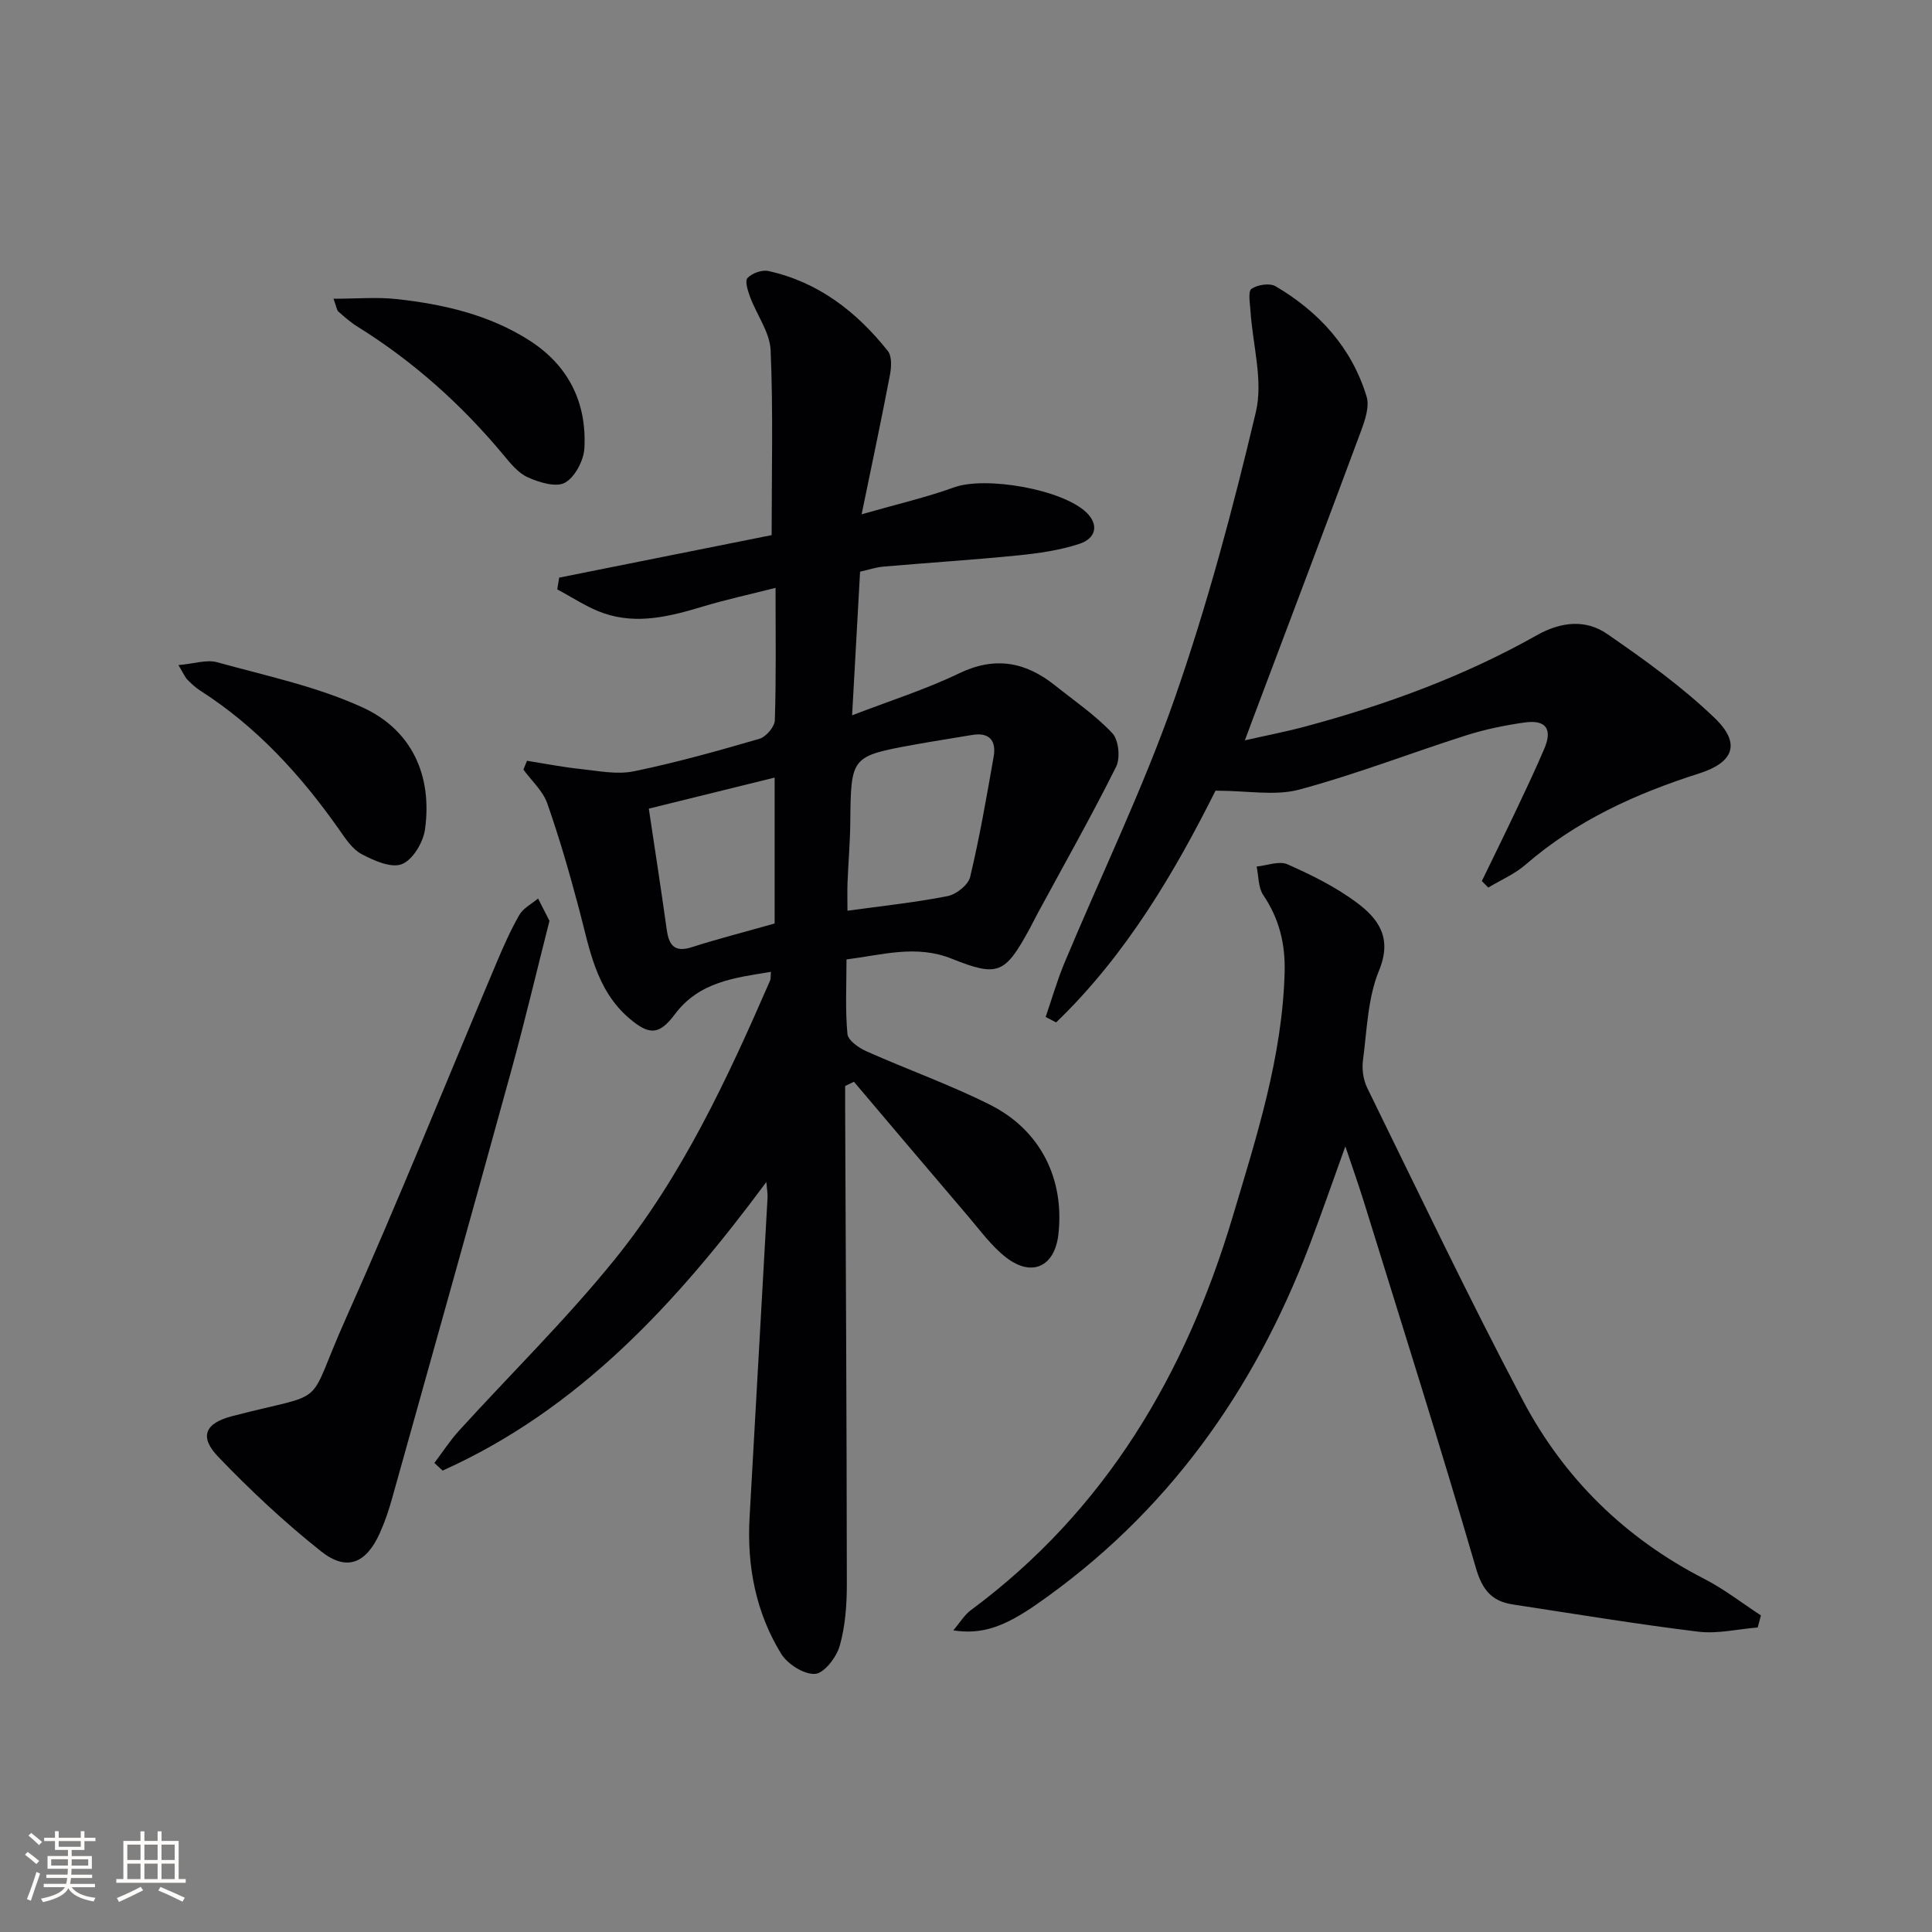 <svg enable-background="new 0 0 400 400" viewBox="0 0 400 400" xmlns="http://www.w3.org/2000/svg"><rect x="0" y="0" width="400" height="400" fill="#808080" stroke="none"/><g fill="#010104"><path d="m158.66 244.73c-18.65 25.16-38.87 47.09-67.02 59.74-.57-.53-1.14-1.06-1.71-1.58 1.69-2.23 3.22-4.61 5.09-6.67 10.75-11.81 22.2-23.04 32.22-35.43 14-17.3 23.35-37.45 32.19-57.76.17-.4.1-.91.18-1.82-7.57 1.24-14.85 2.05-19.9 8.8-3.24 4.33-5.31 4.35-9.46.8-6.91-5.93-8.21-14.49-10.38-22.67-1.95-7.34-4.05-14.66-6.57-21.82-.91-2.59-3.25-4.67-4.93-6.98.25-.61.5-1.22.74-1.83 3.71.59 7.4 1.32 11.12 1.71 3.66.39 7.51 1.19 11 .47 8.76-1.8 17.41-4.23 26-6.73 1.37-.4 3.15-2.48 3.19-3.83.29-8.81.15-17.63.15-27.42-5.35 1.36-10.26 2.42-15.06 3.87-6.77 2.04-13.58 3.77-20.51 1.39-3.38-1.16-6.43-3.26-9.63-4.94.13-.81.27-1.63.4-2.44 14.62-2.93 29.24-5.85 43.99-8.8 0-13.1.33-25.7-.21-38.27-.16-3.71-2.85-7.29-4.23-10.98-.48-1.29-1.15-3.36-.56-3.98.94-1 2.99-1.74 4.32-1.45 10.36 2.28 18.28 8.44 24.74 16.56.89 1.12.73 3.44.41 5.09-1.73 9.06-3.65 18.09-5.84 28.72 7.33-2.1 13.37-3.49 19.15-5.58 6.51-2.35 22.45.39 27.43 5.24 2.48 2.41 2.08 5.3-1.55 6.48-4.06 1.32-8.4 1.94-12.67 2.37-9.26.93-18.56 1.51-27.83 2.32-1.6.14-3.16.67-4.85 1.05-.55 9.89-1.08 19.46-1.65 29.74 7.74-2.99 15.19-5.34 22.15-8.69 7.46-3.59 13.78-2.37 19.89 2.52 4.02 3.21 8.34 6.15 11.83 9.86 1.32 1.4 1.7 5.14.79 6.96-5.11 10.23-10.74 20.19-16.19 30.25-.63 1.17-1.21 2.37-1.85 3.54-4.96 9-6.39 9.81-15.97 5.96-7.37-2.96-14.31-.81-21.81.14 0 5.24-.28 10.36.19 15.42.12 1.33 2.33 2.88 3.92 3.59 8.49 3.79 17.3 6.91 25.59 11.07 10.5 5.27 15.46 15.39 14.17 26.83-.75 6.69-5.48 8.95-10.85 4.78-2.96-2.3-5.26-5.48-7.73-8.38-7.95-9.3-15.84-18.65-23.75-27.98-.61.29-1.21.58-1.82.87 0 1.72-.01 3.45 0 5.17.14 32.65.32 65.3.35 97.96 0 4.28-.32 8.72-1.48 12.8-.67 2.35-3.22 5.67-5.1 5.79-2.3.15-5.71-2.03-7.03-4.18-5.25-8.57-7.09-18.15-6.53-28.18 1.23-22.06 2.49-44.13 3.72-66.19.05-.79-.1-1.55-.25-3.28zm16.8-56.17c7.36-1.02 14.1-1.72 20.73-3.03 1.81-.36 4.28-2.32 4.67-3.97 1.96-8.21 3.4-16.55 4.86-24.87.58-3.3-.82-5.14-4.48-4.52-3.92.67-7.86 1.26-11.77 1.97-13.33 2.43-13.28 2.44-13.43 16.17-.04 4.15-.41 8.29-.57 12.43-.07 1.93-.01 3.86-.01 5.82zm-15.08 2.64c0-10.11 0-19.99 0-30.21-8.93 2.2-17.84 4.41-26.05 6.43 1.31 8.75 2.57 16.89 3.71 25.04.45 3.24 1.6 4.81 5.24 3.63 5.35-1.72 10.8-3.1 17.1-4.89z"/><path d="m363.92 336.95c-4.11.33-8.31 1.36-12.33.87-12.84-1.57-25.61-3.69-38.4-5.64-4.37-.67-6.31-3.02-7.64-7.61-7.36-25.29-15.33-50.41-23.12-75.58-1.12-3.61-2.39-7.17-3.89-11.65-2.69 7.44-4.95 14-7.42 20.48-11.54 30.31-29.62 55.66-56.5 74.34-6.65 4.62-11.28 6.32-17.25 5.39 1.4-1.63 2.29-3.18 3.61-4.16 27.91-20.67 44.5-48.86 54.26-81.57 4.93-16.53 10.25-32.98 10.73-50.49.16-5.89-1.11-11.11-4.43-16.02-1.05-1.56-.94-3.91-1.37-5.9 2.16-.21 4.68-1.23 6.4-.46 4.97 2.21 9.97 4.67 14.31 7.91 4.46 3.32 7.44 7.27 4.64 14.06-2.35 5.69-2.5 12.32-3.33 18.57-.25 1.86.06 4.08.88 5.75 10.62 21.65 20.99 43.44 32.25 64.75 8.5 16.08 21.12 28.48 37.5 36.88 4.13 2.12 7.85 5.03 11.76 7.58-.21.82-.43 1.66-.66 2.5z"/><path d="m306.8 182.41c2.44-5.04 4.92-10.06 7.31-15.11 1.92-4.05 3.84-8.11 5.6-12.24 1.77-4.12.37-6.11-4.1-5.47-4.08.58-8.18 1.42-12.1 2.67-11.54 3.68-22.86 8.09-34.53 11.22-4.98 1.34-10.62.22-17.32.22-8.22 16.4-18.32 33.86-33 47.98-.72-.38-1.45-.75-2.17-1.13 1.3-3.76 2.39-7.61 3.93-11.28 7.61-18.21 16.27-36.05 22.77-54.64 6.77-19.37 12.08-39.32 16.82-59.31 1.56-6.56-.68-14-1.12-21.05-.1-1.55-.53-3.96.22-4.47 1.25-.86 3.77-1.25 4.99-.53 9 5.3 15.76 12.71 18.84 22.84.64 2.1-.35 4.94-1.19 7.22-7.46 20.08-15.05 40.11-22.6 60.15-.35.92-.69 1.85-1.41 3.8 4.61-1.05 8.55-1.8 12.42-2.84 16.72-4.49 32.9-10.39 48.02-18.92 4.97-2.8 10.08-3.36 14.56-.27 7.75 5.34 15.5 10.91 22.26 17.4 5.5 5.28 3.96 9.2-3.23 11.49-13.1 4.17-25.4 9.75-35.92 18.88-2.25 1.95-5.13 3.18-7.72 4.74-.45-.45-.89-.9-1.33-1.35z"/><path d="m113.76 190.65c-2.68 10.55-5.12 20.87-7.93 31.09-8.14 29.58-16.43 59.12-24.7 88.66-.67 2.39-1.48 4.76-2.49 7.01-2.85 6.32-6.86 7.98-12.16 3.78-7.53-5.97-14.6-12.6-21.26-19.53-4.04-4.19-2.8-6.99 2.8-8.45 20.64-5.38 15-1.02 23.5-20.04 10.91-24.41 20.88-49.23 31.29-73.86 1.42-3.36 2.9-6.73 4.72-9.89.81-1.41 2.55-2.28 3.87-3.39.76 1.49 1.52 2.97 2.36 4.62z"/><path d="m36.94 137.7c3.3-.29 5.84-1.18 7.97-.6 10.17 2.82 20.7 5.02 30.21 9.39 10.11 4.64 14.43 14.04 12.87 25.24-.37 2.68-2.53 6.29-4.78 7.18-2.2.88-5.8-.73-8.34-2.07-1.92-1.02-3.34-3.21-4.67-5.11-7.92-11.26-17.06-21.27-28.75-28.75-.97-.62-1.84-1.44-2.65-2.26-.45-.43-.69-1.08-1.86-3.02z"/><path d="m69.05 61.85c4.81 0 9.04-.38 13.17.08 9.62 1.07 19.01 3.22 27.32 8.51 8.12 5.17 11.97 12.87 11.45 22.35-.14 2.54-1.93 5.97-4.01 7.14-1.82 1.03-5.32-.04-7.67-1.09-2-.88-3.62-2.9-5.09-4.67-8.7-10.44-18.69-19.39-30.25-26.57-1.4-.87-2.66-1.99-3.91-3.09-.33-.28-.37-.9-1.01-2.66z"/></g><path d="m5.17 384 .55-.58c.85.61 1.65 1.24 2.4 1.87l-.59.64c-.83-.73-1.62-1.38-2.36-1.93m1.22 9.53-.82-.34c.71-1.76 1.37-3.64 1.98-5.63.24.13.5.25.76.36-.6 1.67-1.24 3.54-1.92 5.61m-.5-13.5.57-.54c.56.44 1.31 1.06 2.26 1.87l-.64.64c-.68-.66-1.41-1.32-2.19-1.97m3.25.46h2.24v-1.36h.77v1.36h4.57v-1.36h.76v1.36h2.28v.69h-2.28v1.84h-2.64v1.26h4.18v2.64h-4.21c0 .45-.02.86-.05 1.21h4.32v.69h-4.38c-.04.34-.1.75-.19 1.22h5.15v.69h-4.82c.87 1.19 2.51 1.92 4.93 2.19-.17.31-.3.57-.37.76-2.77-.49-4.52-1.41-5.26-2.76-.56 1.26-2.3 2.23-5.24 2.9-.12-.25-.26-.48-.43-.72 2.73-.55 4.38-1.34 4.96-2.38h-4.38v-.69h4.65c.1-.38.17-.79.21-1.22h-4.32v-.69h4.4c.03-.34.05-.75.05-1.21h-4.2v-2.64h4.23v-1.26h-2.69v-1.84h-2.24zm1.46 4.46v1.29h3.45c.01-.4.02-.57.01-.53v-.32-.45h-3.46zm1.55-2.59h4.57v-1.19h-4.57zm6.11 2.59h-3.42v.77c-.01.19-.01.37-.02.53h3.44z" fill="#fcfbfa"/><path d="m32.63 379.16h.82v1.98h3.54v7.89h1.46v.78h-14.37v-.78h1.46v-7.89h3.54v-1.98h.82v1.98h2.73zm-3.49 11.48.5.73c-1.61.82-3.28 1.63-5 2.41-.13-.27-.28-.55-.44-.82 1.75-.72 3.4-1.49 4.94-2.32m-2.78-5.55h2.73v-3.18h-2.73zm0 3.95h2.73v-3.2h-2.73zm3.54-3.95h2.73v-3.18h-2.73zm0 3.95h2.73v-3.2h-2.73zm7.89 4.68c-1.84-.92-3.51-1.7-5.02-2.32l.45-.73c1.89.8 3.57 1.55 5.04 2.23zm-1.62-11.81h-2.73v3.18h2.73zm-2.73 7.13h2.73v-3.2h-2.73z" fill="#fcfbfa"/></svg>